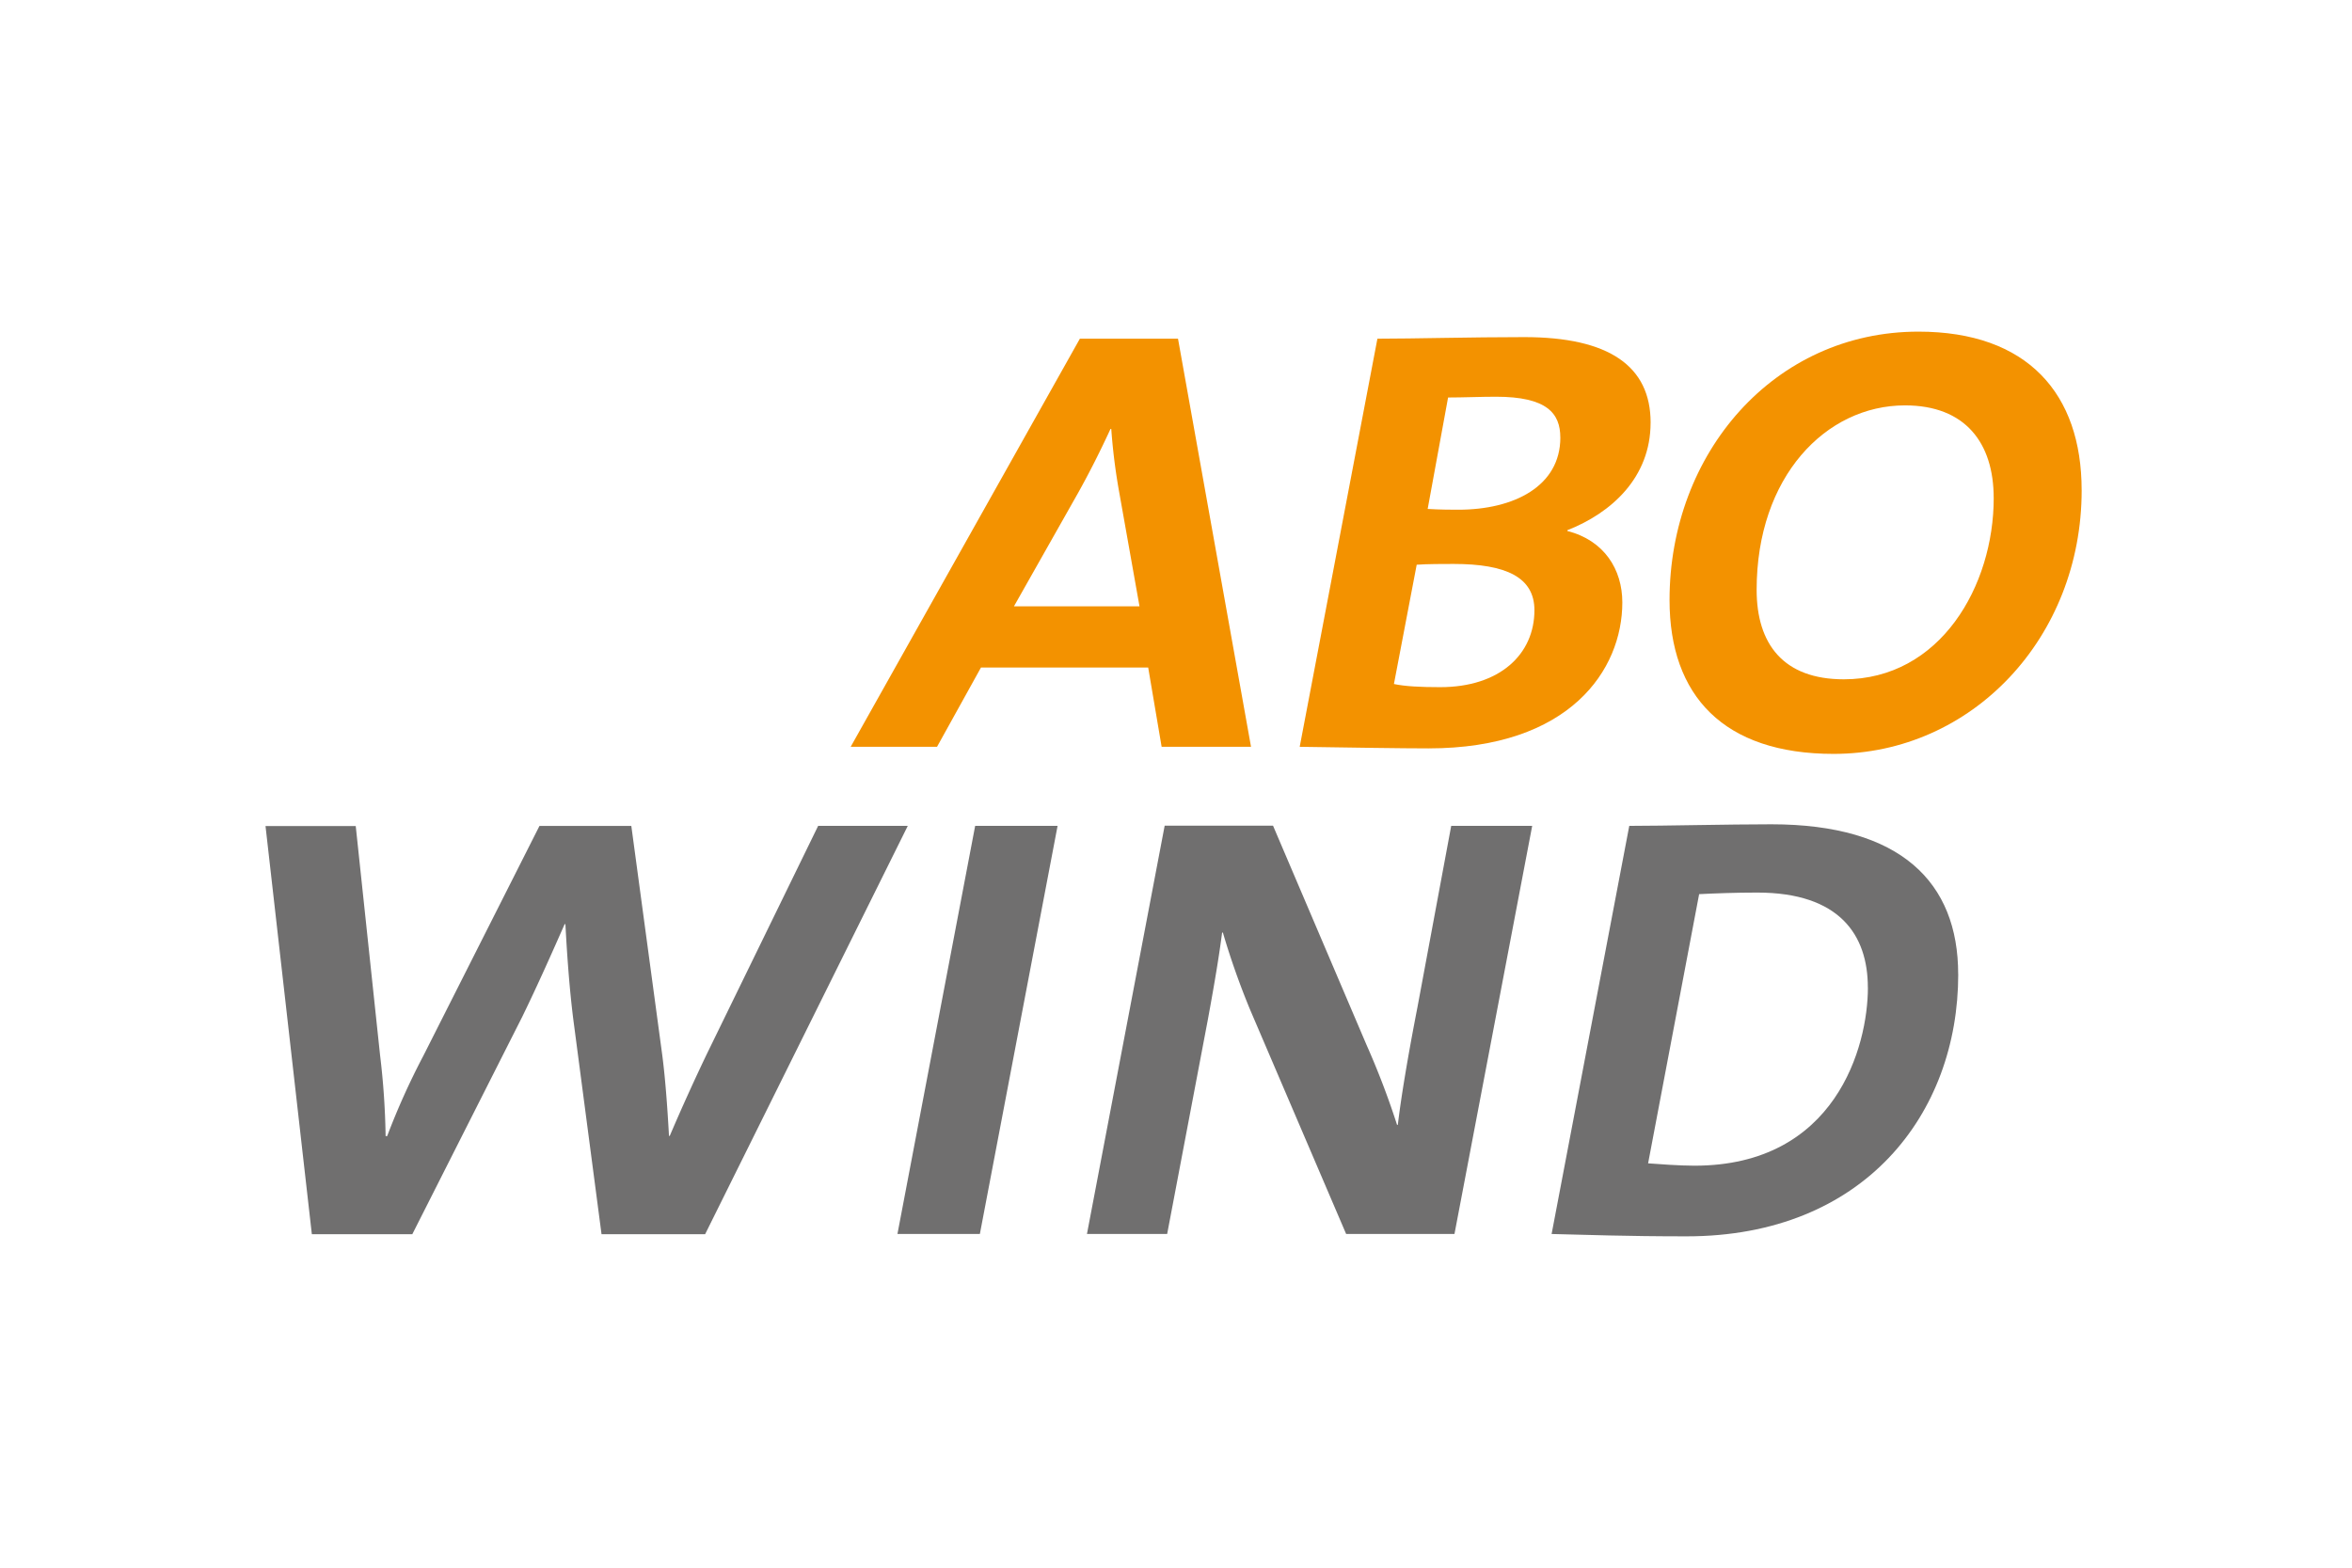 <svg id="Ebene_1" data-name="Ebene 1" xmlns="http://www.w3.org/2000/svg" viewBox="0 0 850.39 566.93"><defs><style>.cls-1{fill:#706f6f;}.cls-2{fill:#f39200;}</style></defs><title>Zeichenfläche 1</title><path class="cls-1" d="M328.17,298.66H295.81l-39.74,81.46c-4.54,9.37-9.93,21.29-13.91,30.65h-.28c-.57-10.5-1.42-21.86-2.55-30.09l-11.07-82H195.05l-42,83.16a260,260,0,0,0-13.06,29h-.57a276,276,0,0,0-2-29.23l-8.8-82.88H96l16.75,147.59h36.33l39.74-78.62c5.68-11.64,11.07-23.84,15.33-33.49h.28c.57,10.78,1.42,23,2.84,34.34l10.22,77.77h37.46l73.23-147.59Z"></path><polygon class="cls-1" points="382.38 298.66 352.58 298.66 324.48 446.25 354.28 446.25 382.38 298.66 382.38 298.66"></polygon><path class="cls-1" d="M553.93,298.66H524.7l-12.2,65.56c-3.69,19-6,33.21-7.1,42.57h-.28a291.23,291.23,0,0,0-11.07-29l-33.77-79.19H421.1L393,446.25H422l14.76-77.77c2.55-13.91,4-22.71,5.11-31.22h.28a276.87,276.87,0,0,0,9.93,28.1l34.63,80.89h39.17l28.1-147.59Z"></path><path class="cls-1" d="M708,352.3c0-33.21-20.72-54.21-67.55-54.21-15.61,0-38.88.57-51.37.57L561,446.25c12.2.28,26.68.85,48.82.85,64.14,0,98.2-44.28,98.2-94.8Zm-32.64,4.82c0,21.29-11.64,64.43-62.72,64.43-5.39,0-13.06-.57-16.75-.85l18.45-97.35c5.68-.28,13.06-.57,21-.57,29.8,0,40,15.33,40,34.34Z"></path><path class="cls-2" d="M452.32,270.07l-26.4-147.59H390.44L307.57,270.07h31.22l15.89-28.67h60.46L420,270.07ZM412,219.27H366.6l23.27-41.15c4.26-7.66,7.95-15,11.64-23h.28a215.84,215.84,0,0,0,2.84,22.71L412,219.27Z"></path><path class="cls-2" d="M596.8,152.85c0-20.43-15-30.94-45.7-30.94-19.3,0-39.74.57-53.08.57l-28.1,147.59c19.3.28,36.61.57,46.55.57,51.09,0,70.1-28.38,70.1-52.79,0-11.92-6.53-22.42-19.87-25.83v-.28c15.89-6.24,30.09-19,30.09-38.88Zm-84.58,51.37c3.69-.28,9.93-.28,13.34-.28,19,0,29.23,4.82,29.23,16.74,0,15.89-12.49,27.82-34.06,27.82-7.09,0-12.77-.28-16.74-1.14l8.23-43.14Zm51.94-46c0,17.6-16.75,26.11-36.9,26.11-2,0-6.53,0-11.07-.28l7.38-40.3c5.39,0,11.92-.28,17.31-.28,18.45,0,23.27,6,23.27,14.76Z"></path><path class="cls-2" d="M752.64,177.26c0-34.91-19.58-57.33-59-57.33-52.22,0-90,44-90,97.07,0,34.63,19.58,55.63,59.32,55.63,50,0,89.69-42,89.69-95.37Zm-31.79,2.84c0,31.79-19.3,65.56-54.21,65.56-21.85,0-31.51-12.77-31.51-32.36,0-40.87,25-66.7,53.64-66.7,21.85,0,32.07,13.62,32.07,33.49Z"></path></svg>